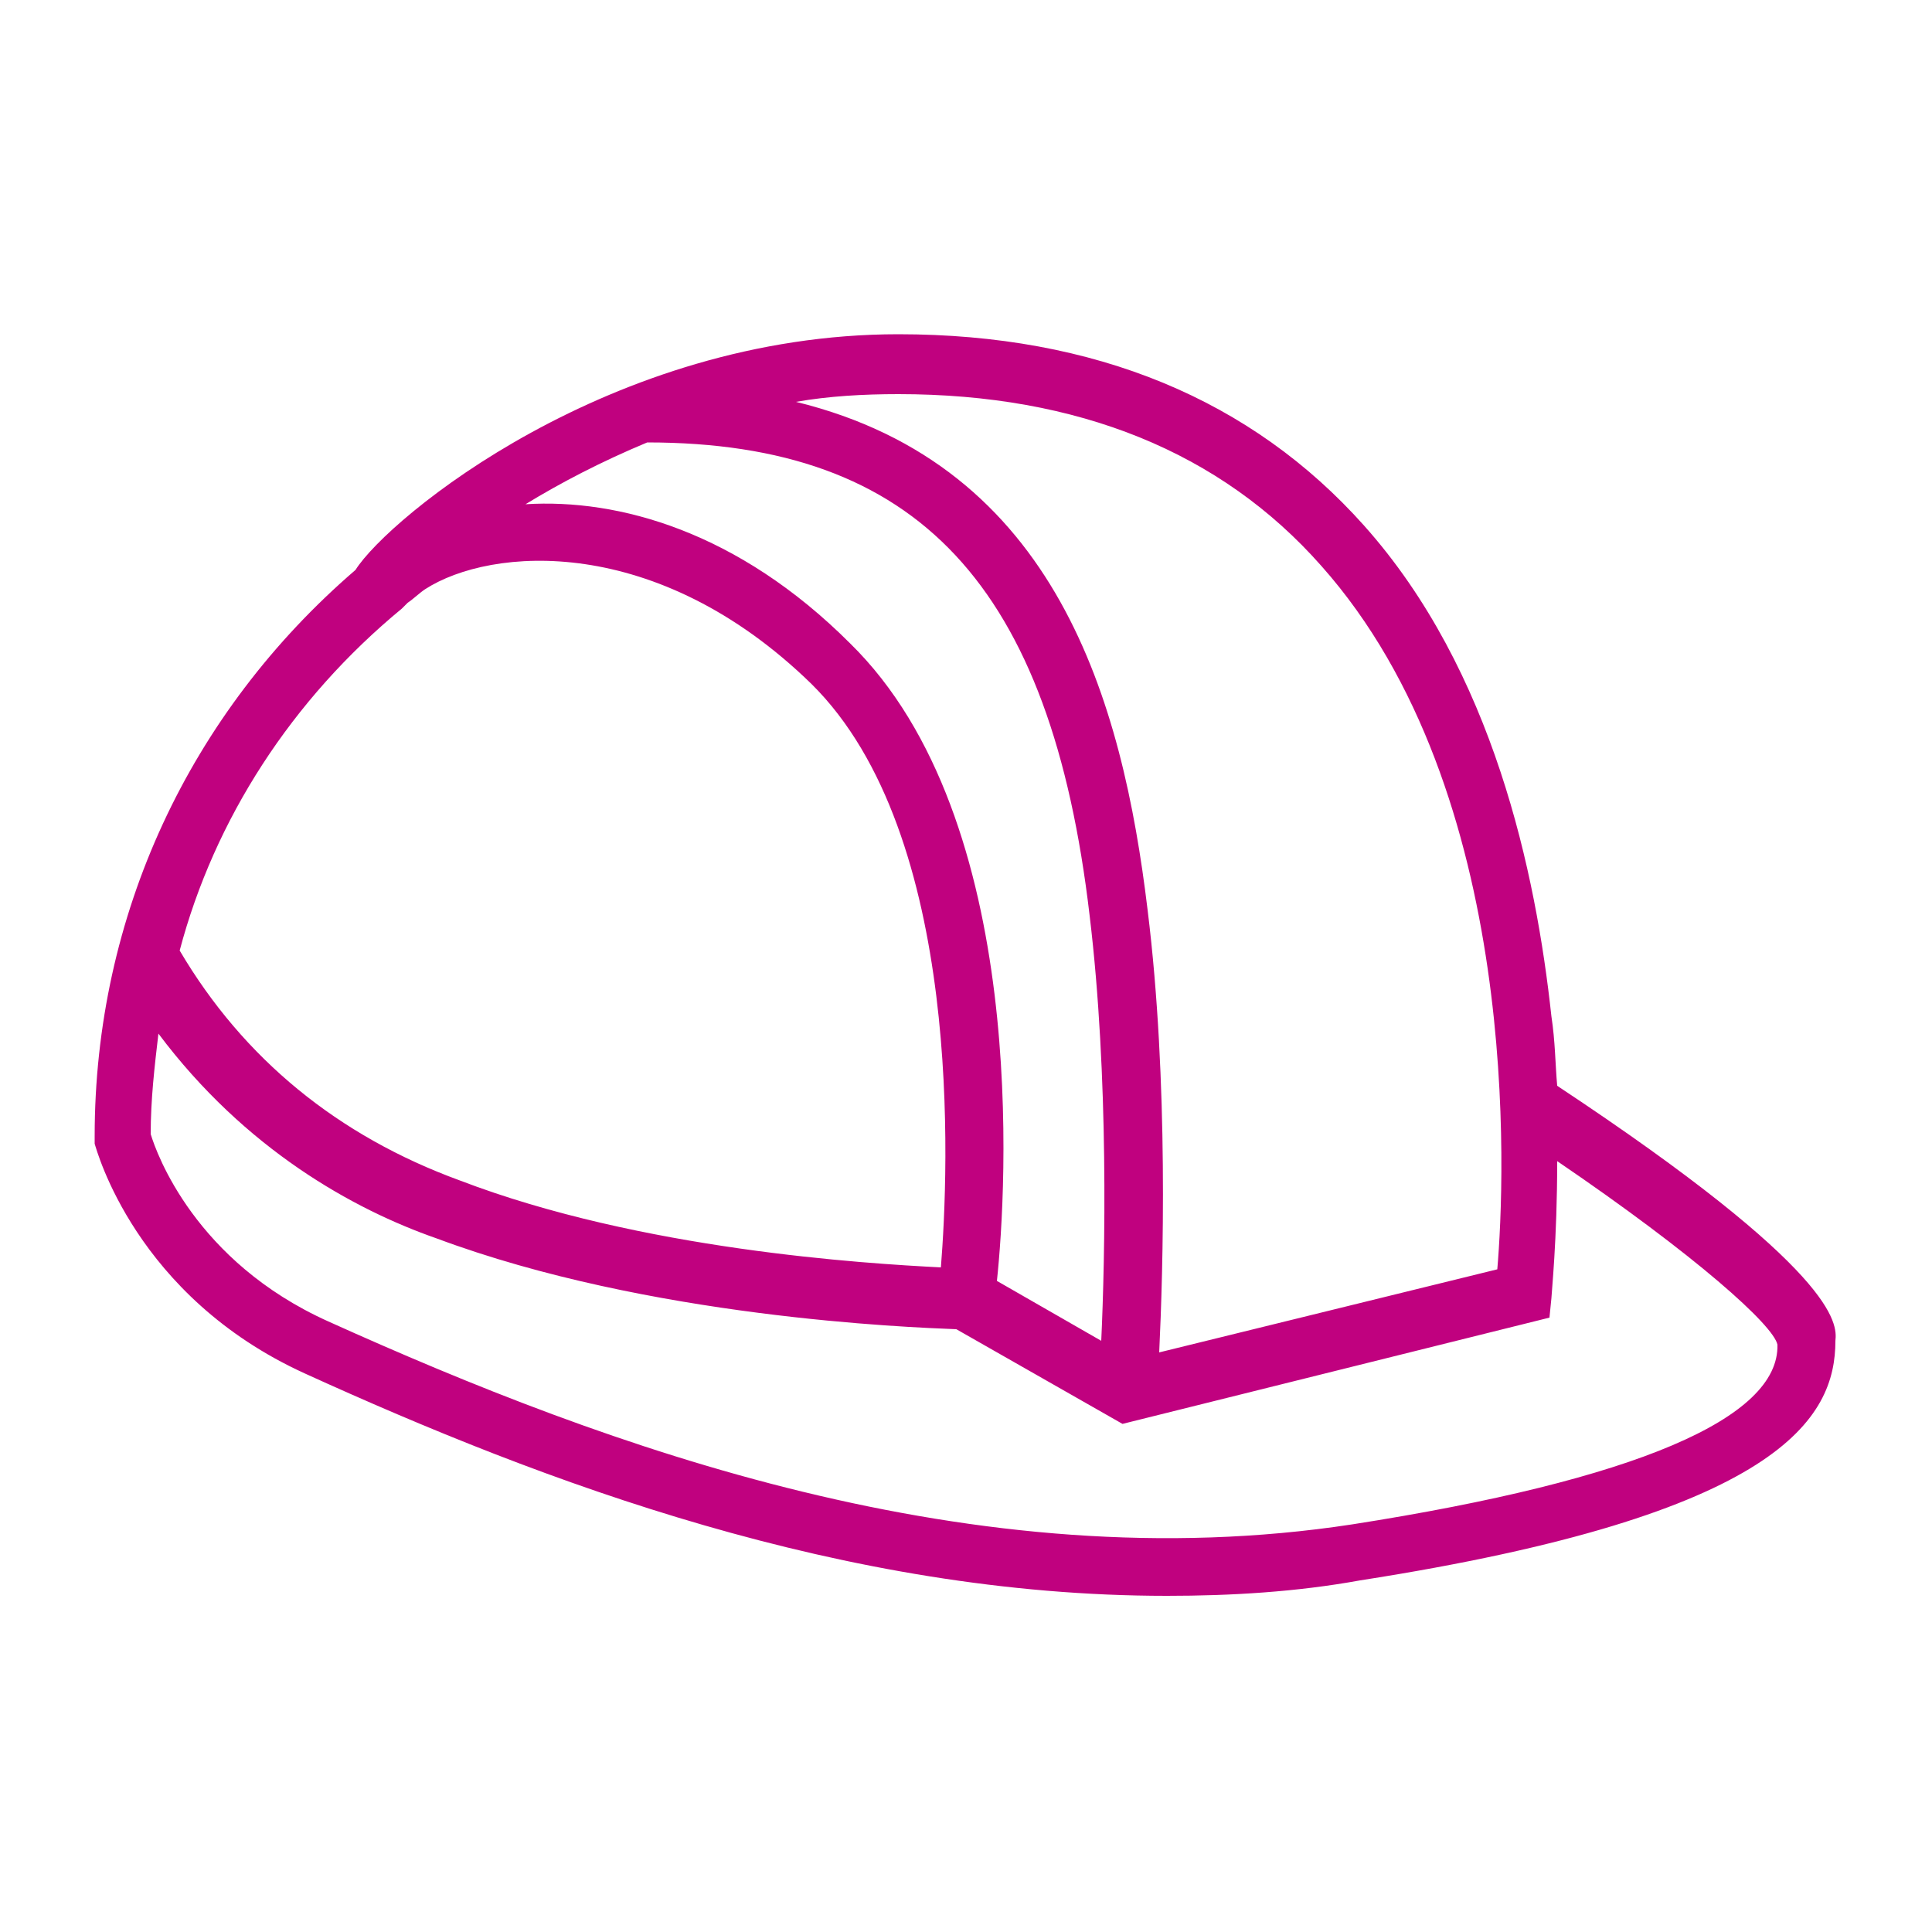 <?xml version="1.0" encoding="UTF-8"?> <!-- Generator: Adobe Illustrator 23.0.0, SVG Export Plug-In . SVG Version: 6.00 Build 0) --> <svg xmlns="http://www.w3.org/2000/svg" xmlns:xlink="http://www.w3.org/1999/xlink" id="Layer_1" x="0px" y="0px" viewBox="0 0 100 100" style="enable-background:new 0 0 100 100;" xml:space="preserve"> <style type="text/css"> .st0{fill:#C0017F;} </style> <path class="st0" d="M80.6,56.2c-0.1-1.1-0.1-2.3-0.3-3.6c-0.8-7.4-3-17.9-9.7-25.4c-5.8-6.5-13.9-9.9-24.1-9.9 c-14.9,0-26.4,9.5-28.1,12.2C9.8,36.9,4.9,47.4,4.9,58.8l0,0.4c0.1,0.3,2.1,7.9,10.9,11.9c12.3,5.6,27.9,11.5,44.6,11.5 c3.3,0,6.7-0.2,10-0.8c21.8-3.4,24.6-8.4,24.6-12.4C95.1,68.5,95.1,65.8,80.6,56.2z M68.4,29.3c10.4,11.7,9.5,31.7,9.1,36.4L60,70 c0.2-4.2,0.5-14-0.6-22.9c-1.3-10.8-4.7-23-18.2-26.3c1.7-0.3,3.5-0.4,5.3-0.4C55.8,20.4,63.2,23.4,68.4,29.3z M33.5,22.9 c14,0,20.9,7.4,22.9,24.5c1,8.3,0.8,17.7,0.6,22l-5.4-3.1c0.5-4.7,1.7-23.9-7.6-33c-5.8-5.8-12-7.5-16.8-7.2 C29,25,31.1,23.9,33.5,22.9z M20.8,31.5c0.1-0.1,0.2-0.2,0.3-0.3c0.3-0.2,0.6-0.5,0.9-0.7c3.4-2.2,12-2.9,20,4.9 c7.9,7.8,7.1,25.2,6.7,30.2c-3.9-0.2-15.5-0.9-24.9-4.5c-6.3-2.3-11.2-6.3-14.5-11.9C11.1,42.4,15.1,36.2,20.8,31.5z M70,78.9 c-19.6,3-38.6-4-53-10.5c-6.9-3.1-8.9-8.7-9.2-9.7c0-1.8,0.2-3.5,0.4-5.2c4.5,6,10.1,9.1,14.4,10.6c11,4.1,24.4,4.6,26.9,4.7 l8.6,4.9l22.1-5.5l0.1-1c0-0.2,0.3-3,0.3-7.1c7.2,4.9,11.2,8.5,11.4,9.5C92.1,73.4,84.7,76.6,70,78.9z"></path> </svg> 